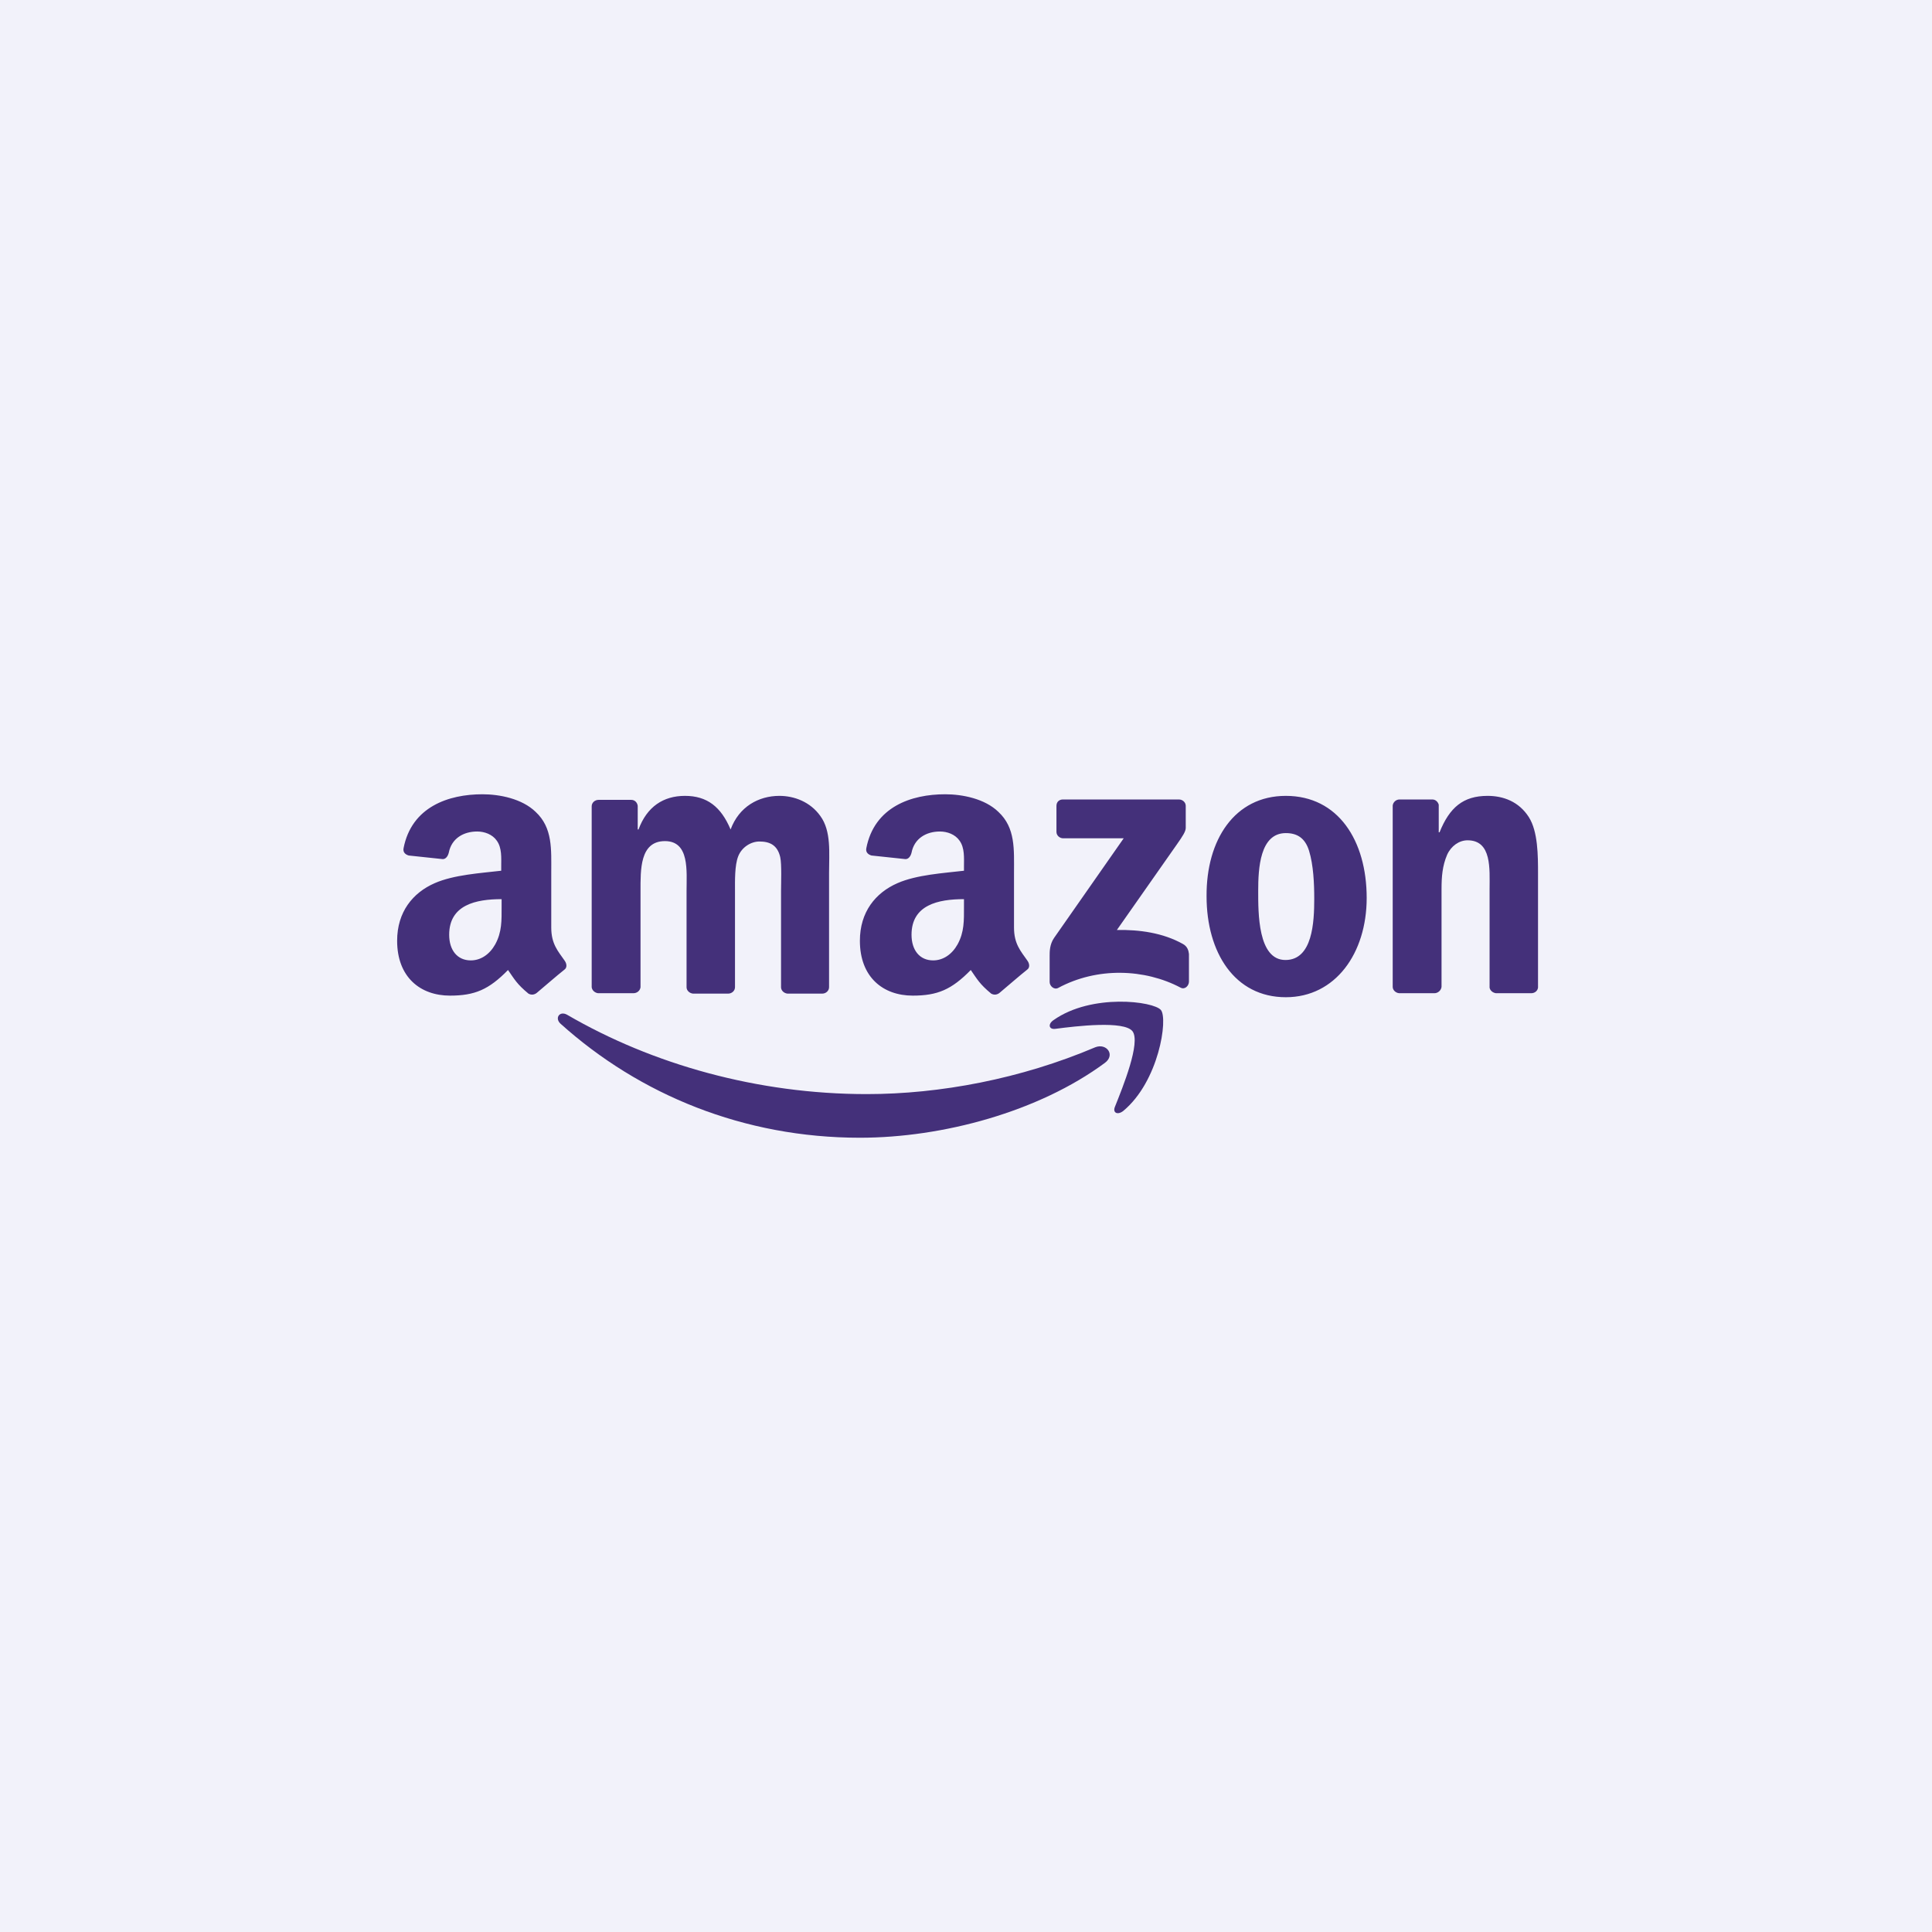 <svg width="180" height="180" viewBox="0 0 180 180" fill="none" xmlns="http://www.w3.org/2000/svg">
<rect width="180" height="180" fill="#F2F2FA"/>
<path fill-rule="evenodd" clip-rule="evenodd" d="M102.939 99.026C96.785 103.576 87.834 106 80.114 106C69.298 106 59.601 102.009 52.217 95.371C51.657 94.849 52.142 94.14 52.85 94.55C60.795 99.175 70.603 101.935 80.748 101.935C87.573 101.935 95.107 100.518 102.044 97.571C103.088 97.161 103.946 98.28 102.939 99.026Z" fill="#44307A"/>
<path fill-rule="evenodd" clip-rule="evenodd" d="M105.513 96.079C104.729 95.073 100.291 95.595 98.314 95.856C97.718 95.93 97.606 95.408 98.165 95.035C101.708 92.536 107.489 93.282 108.161 94.103C108.832 94.923 107.974 100.741 104.655 103.501C104.133 103.912 103.648 103.688 103.871 103.128C104.617 101.264 106.296 97.124 105.513 96.079Z" fill="#44307A"/>
<path fill-rule="evenodd" clip-rule="evenodd" d="M98.427 77.506V75.082C98.427 74.709 98.688 74.485 99.023 74.485H109.839C110.175 74.485 110.473 74.746 110.473 75.082V77.133C110.473 77.469 110.175 77.916 109.653 78.662L104.058 86.643C106.147 86.606 108.347 86.904 110.212 87.949C110.622 88.172 110.734 88.546 110.772 88.881V91.454C110.772 91.828 110.399 92.238 109.988 92.014C106.669 90.261 102.231 90.075 98.576 92.051C98.203 92.238 97.793 91.865 97.793 91.492V89.03C97.793 88.657 97.793 87.986 98.203 87.389L104.692 78.103H99.061C98.725 78.103 98.427 77.841 98.427 77.506ZM59.005 92.536H55.723C55.424 92.499 55.163 92.275 55.126 91.977V75.119C55.126 74.783 55.424 74.522 55.76 74.522H58.818C59.154 74.522 59.378 74.783 59.415 75.082V77.282H59.489C60.273 75.156 61.802 74.149 63.816 74.149C65.867 74.149 67.172 75.156 68.068 77.282C68.851 75.156 70.678 74.149 72.618 74.149C73.998 74.149 75.49 74.709 76.422 76.014C77.466 77.431 77.242 79.483 77.242 81.31V91.977C77.242 92.312 76.944 92.573 76.608 92.573H73.364C73.028 92.536 72.767 92.275 72.767 91.977V83.026C72.767 82.317 72.841 80.527 72.692 79.856C72.431 78.737 71.723 78.401 70.753 78.401C69.97 78.401 69.112 78.923 68.776 79.781C68.441 80.639 68.478 82.056 68.478 83.026V91.977C68.478 92.312 68.18 92.573 67.844 92.573H64.562C64.226 92.536 63.965 92.275 63.965 91.977V83.026C63.965 81.161 64.263 78.364 61.951 78.364C59.601 78.364 59.676 81.049 59.676 83.026V91.977C59.639 92.275 59.378 92.536 59.005 92.536ZM119.797 74.149C124.683 74.149 127.331 78.326 127.331 83.66C127.331 88.806 124.422 92.909 119.797 92.909C115.023 92.909 112.413 88.732 112.413 83.51C112.375 78.252 115.023 74.149 119.797 74.149ZM119.797 77.618C117.373 77.618 117.224 80.937 117.224 82.988C117.224 85.04 117.186 89.441 119.76 89.441C122.296 89.441 122.445 85.897 122.445 83.734C122.445 82.317 122.371 80.601 121.96 79.259C121.587 78.065 120.841 77.618 119.797 77.618ZM133.634 92.536H130.352C130.016 92.499 129.755 92.238 129.755 91.939V75.044C129.793 74.746 130.054 74.485 130.389 74.485H133.448C133.746 74.485 133.97 74.709 134.044 74.97V77.543H134.119C135.051 75.231 136.319 74.149 138.594 74.149C140.049 74.149 141.503 74.671 142.436 76.126C143.294 77.469 143.294 79.744 143.294 81.385V92.014C143.256 92.312 142.995 92.536 142.66 92.536H139.378C139.079 92.499 138.818 92.275 138.781 92.014V82.839C138.781 80.974 139.005 78.289 136.73 78.289C135.946 78.289 135.2 78.811 134.827 79.632C134.38 80.676 134.305 81.683 134.305 82.839V91.939C134.268 92.275 133.97 92.536 133.634 92.536ZM89.811 84.48C89.811 85.748 89.849 86.83 89.214 87.986C88.692 88.918 87.872 89.478 86.939 89.478C85.671 89.478 84.925 88.508 84.925 87.091C84.925 84.294 87.424 83.772 89.811 83.772V84.48ZM93.13 92.499C92.907 92.685 92.608 92.723 92.347 92.573C91.266 91.678 91.042 91.231 90.445 90.373C88.655 92.201 87.35 92.76 85.037 92.76C82.277 92.76 80.114 91.044 80.114 87.65C80.114 84.965 81.569 83.175 83.62 82.28C85.41 81.496 87.909 81.347 89.811 81.124V80.713C89.811 79.93 89.886 78.998 89.401 78.326C88.991 77.73 88.245 77.469 87.573 77.469C86.305 77.469 85.186 78.103 84.925 79.445C84.851 79.744 84.664 80.042 84.366 80.042L81.196 79.706C80.935 79.632 80.636 79.445 80.711 79.035C81.457 75.156 84.925 74 88.058 74C89.662 74 91.751 74.41 93.019 75.641C94.622 77.133 94.473 79.147 94.473 81.31V86.42C94.473 87.949 95.107 88.62 95.704 89.478C95.928 89.776 95.965 90.149 95.704 90.336C94.995 90.895 93.802 91.939 93.13 92.499ZM46.734 84.48C46.734 85.748 46.772 86.83 46.138 87.986C45.615 88.918 44.795 89.478 43.862 89.478C42.594 89.478 41.849 88.508 41.849 87.091C41.849 84.294 44.347 83.772 46.734 83.772V84.48ZM50.016 92.499C49.792 92.685 49.494 92.723 49.233 92.573C48.151 91.678 47.928 91.231 47.331 90.373C45.541 92.201 44.235 92.76 41.923 92.76C39.163 92.76 37 91.044 37 87.65C37 84.965 38.455 83.175 40.506 82.28C42.296 81.496 44.795 81.347 46.697 81.124V80.713C46.697 79.93 46.772 78.998 46.287 78.326C45.877 77.73 45.13 77.469 44.459 77.469C43.191 77.469 42.072 78.103 41.811 79.445C41.737 79.744 41.55 80.042 41.252 80.042L38.082 79.706C37.821 79.632 37.522 79.445 37.597 79.035C38.343 75.156 41.811 74 44.944 74C46.548 74 48.636 74.41 49.904 75.641C51.508 77.133 51.359 79.147 51.359 81.31V86.42C51.359 87.949 51.993 88.62 52.59 89.478C52.813 89.776 52.851 90.149 52.59 90.336C51.881 90.895 50.688 91.939 50.016 92.499Z" fill="#44307A"/>
</svg>
